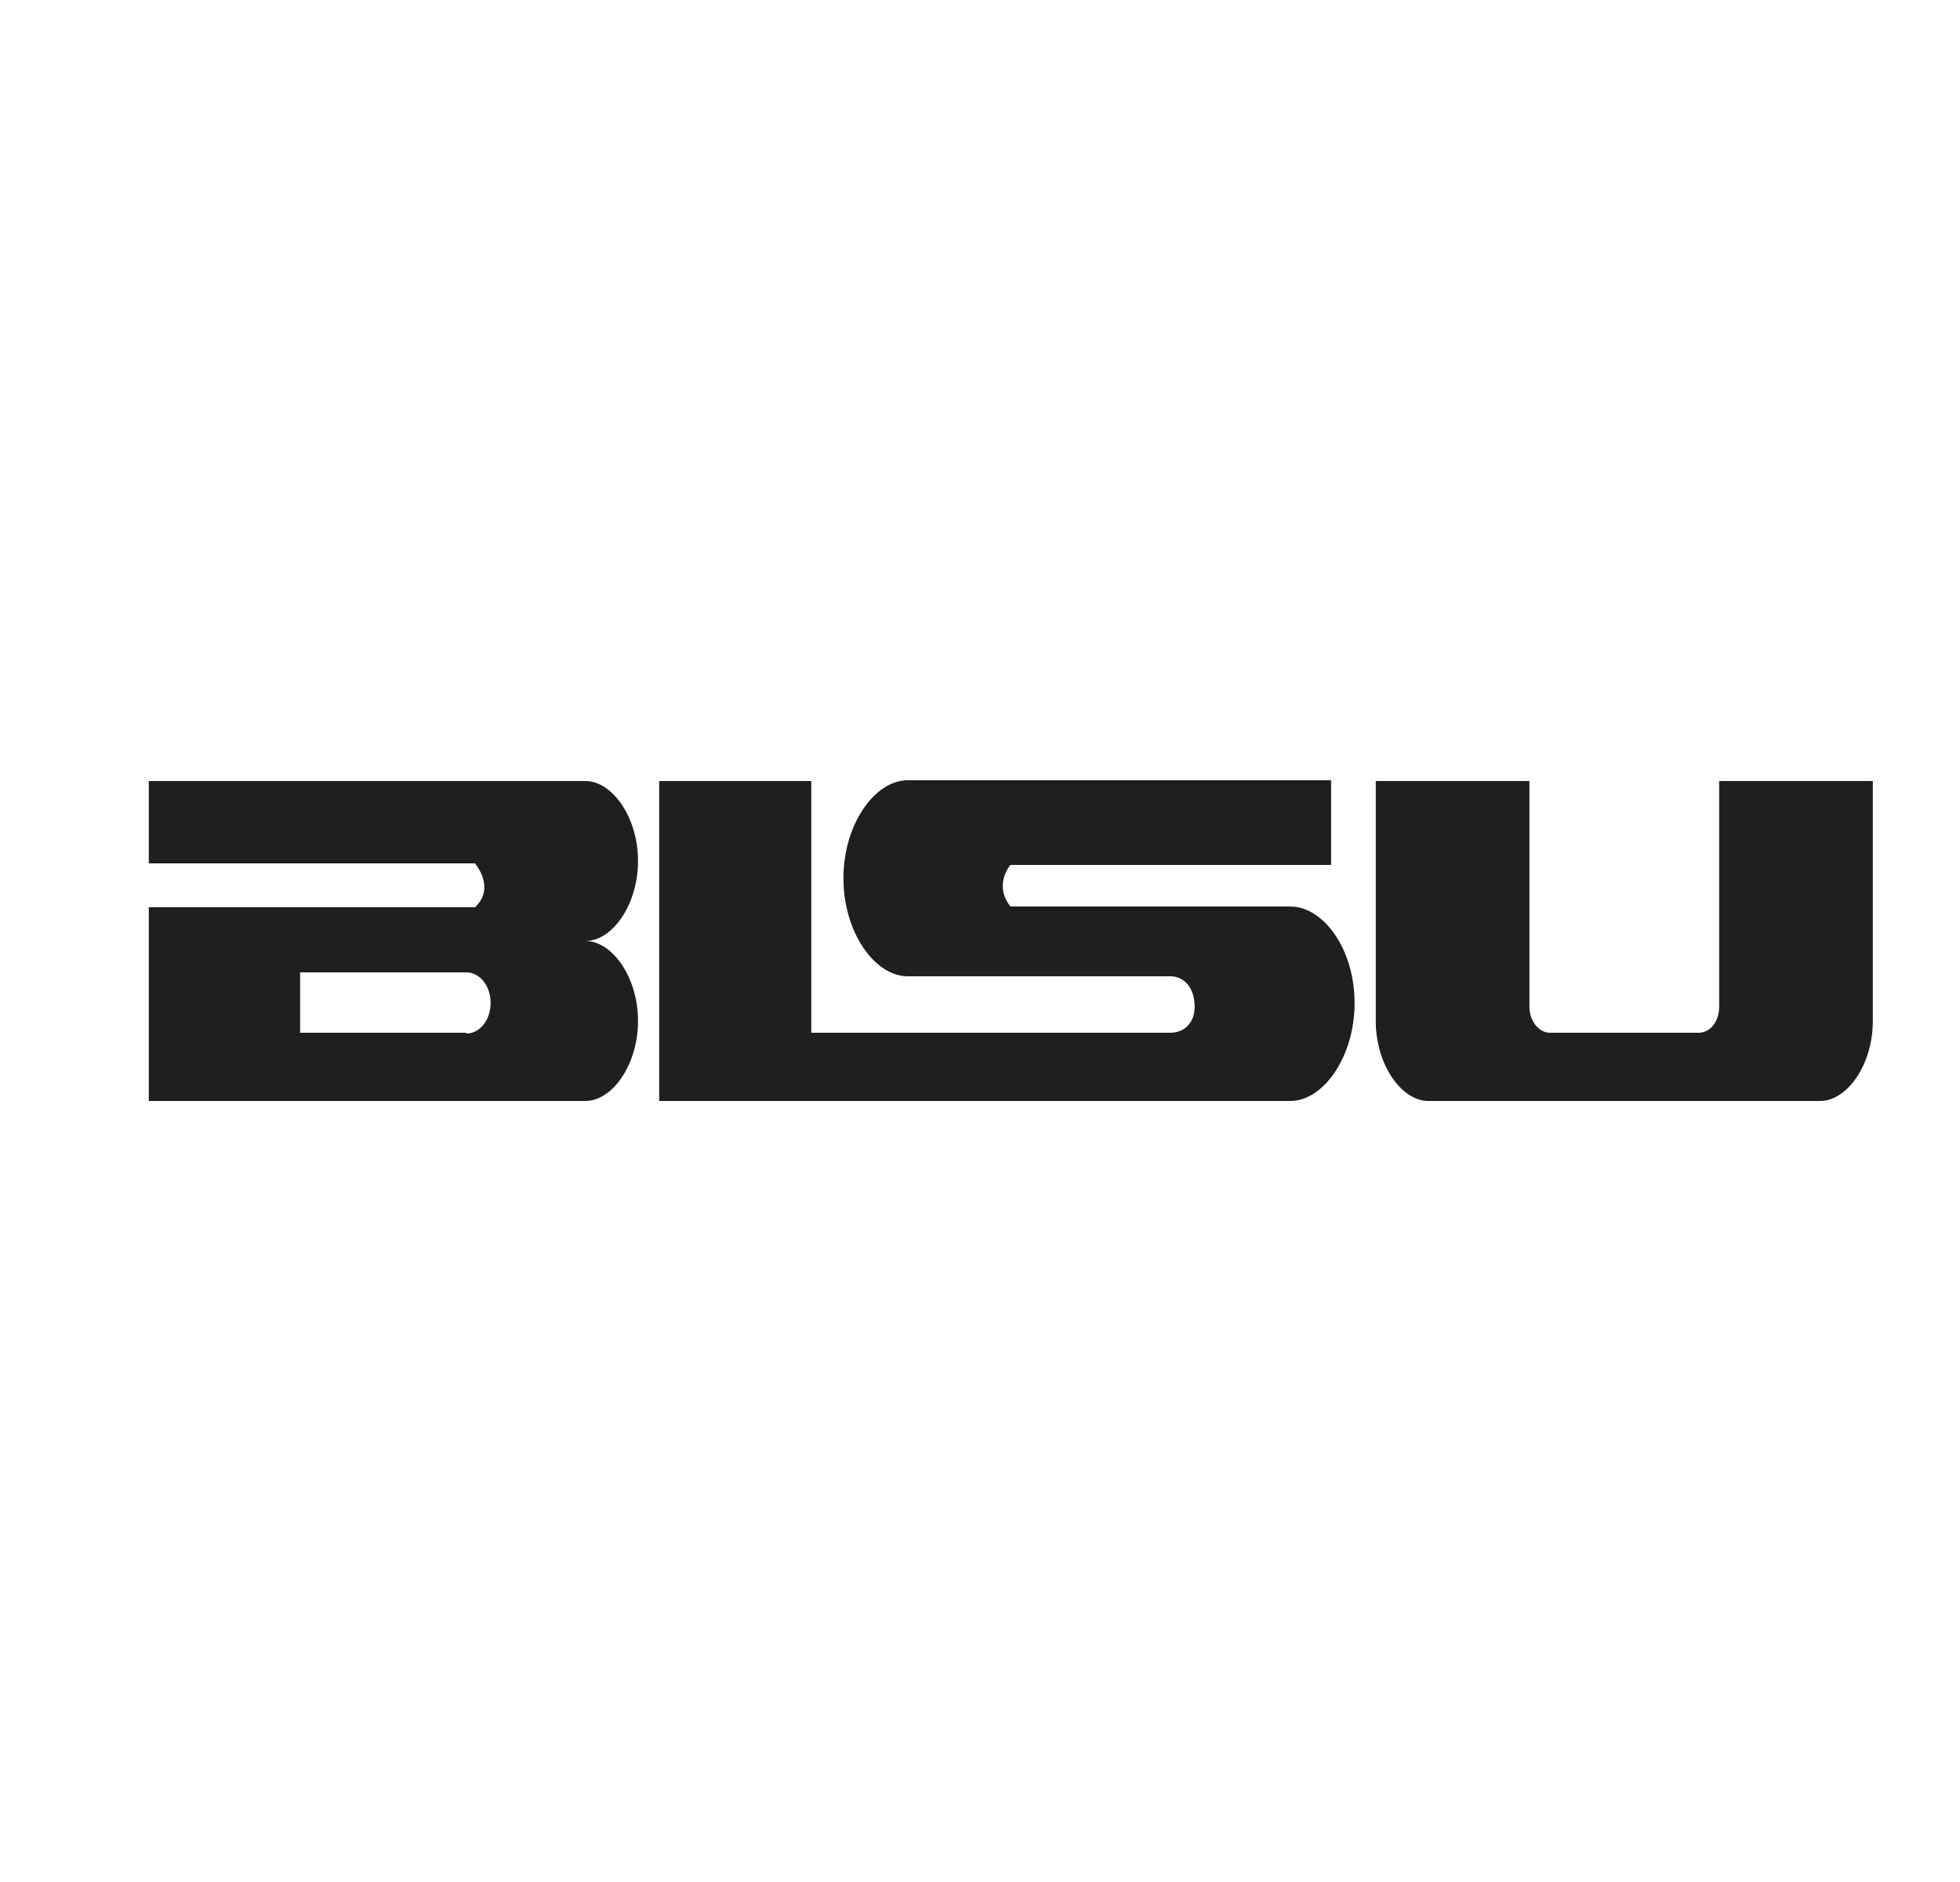<svg width="25" height="24" viewBox="0 0 25 24" fill="none" xmlns="http://www.w3.org/2000/svg">
<path d="M7.468 12C7.808 12 8.138 11.54 8.138 10.98C8.138 10.42 7.808 9.96 7.468 9.96H1.898V11.01H6.058C6.058 11.01 6.328 11.32 6.058 11.57H1.898V14.04H7.468C7.808 14.04 8.138 13.58 8.138 13.02C8.138 12.46 7.808 12 7.468 12V12ZM5.948 13.17H3.828V12.4H5.948C6.118 12.4 6.258 12.57 6.258 12.79C6.258 13.01 6.118 13.18 5.948 13.18V13.17ZM16.468 14.04H8.408V9.96H10.348V13.17H14.928C15.098 13.17 15.238 13.05 15.238 12.84C15.238 12.59 15.098 12.45 14.928 12.45H11.578C11.158 12.45 10.758 11.89 10.758 11.2C10.758 10.51 11.158 9.95 11.578 9.95H16.978V11.03H12.888C12.888 11.03 12.668 11.28 12.888 11.56H16.458C16.878 11.56 17.278 12.1 17.278 12.79C17.278 13.48 16.878 14.04 16.458 14.04M18.218 14.04C17.878 14.04 17.548 13.58 17.548 13.02V9.96H19.508V12.84C19.508 13.02 19.628 13.17 19.768 13.17H20.718H21.668C21.818 13.17 21.928 13.02 21.928 12.84V9.96H23.888V13.02C23.888 13.58 23.558 14.04 23.218 14.04H18.208H18.218Z" fill="#1F1F1E"/>
</svg>
